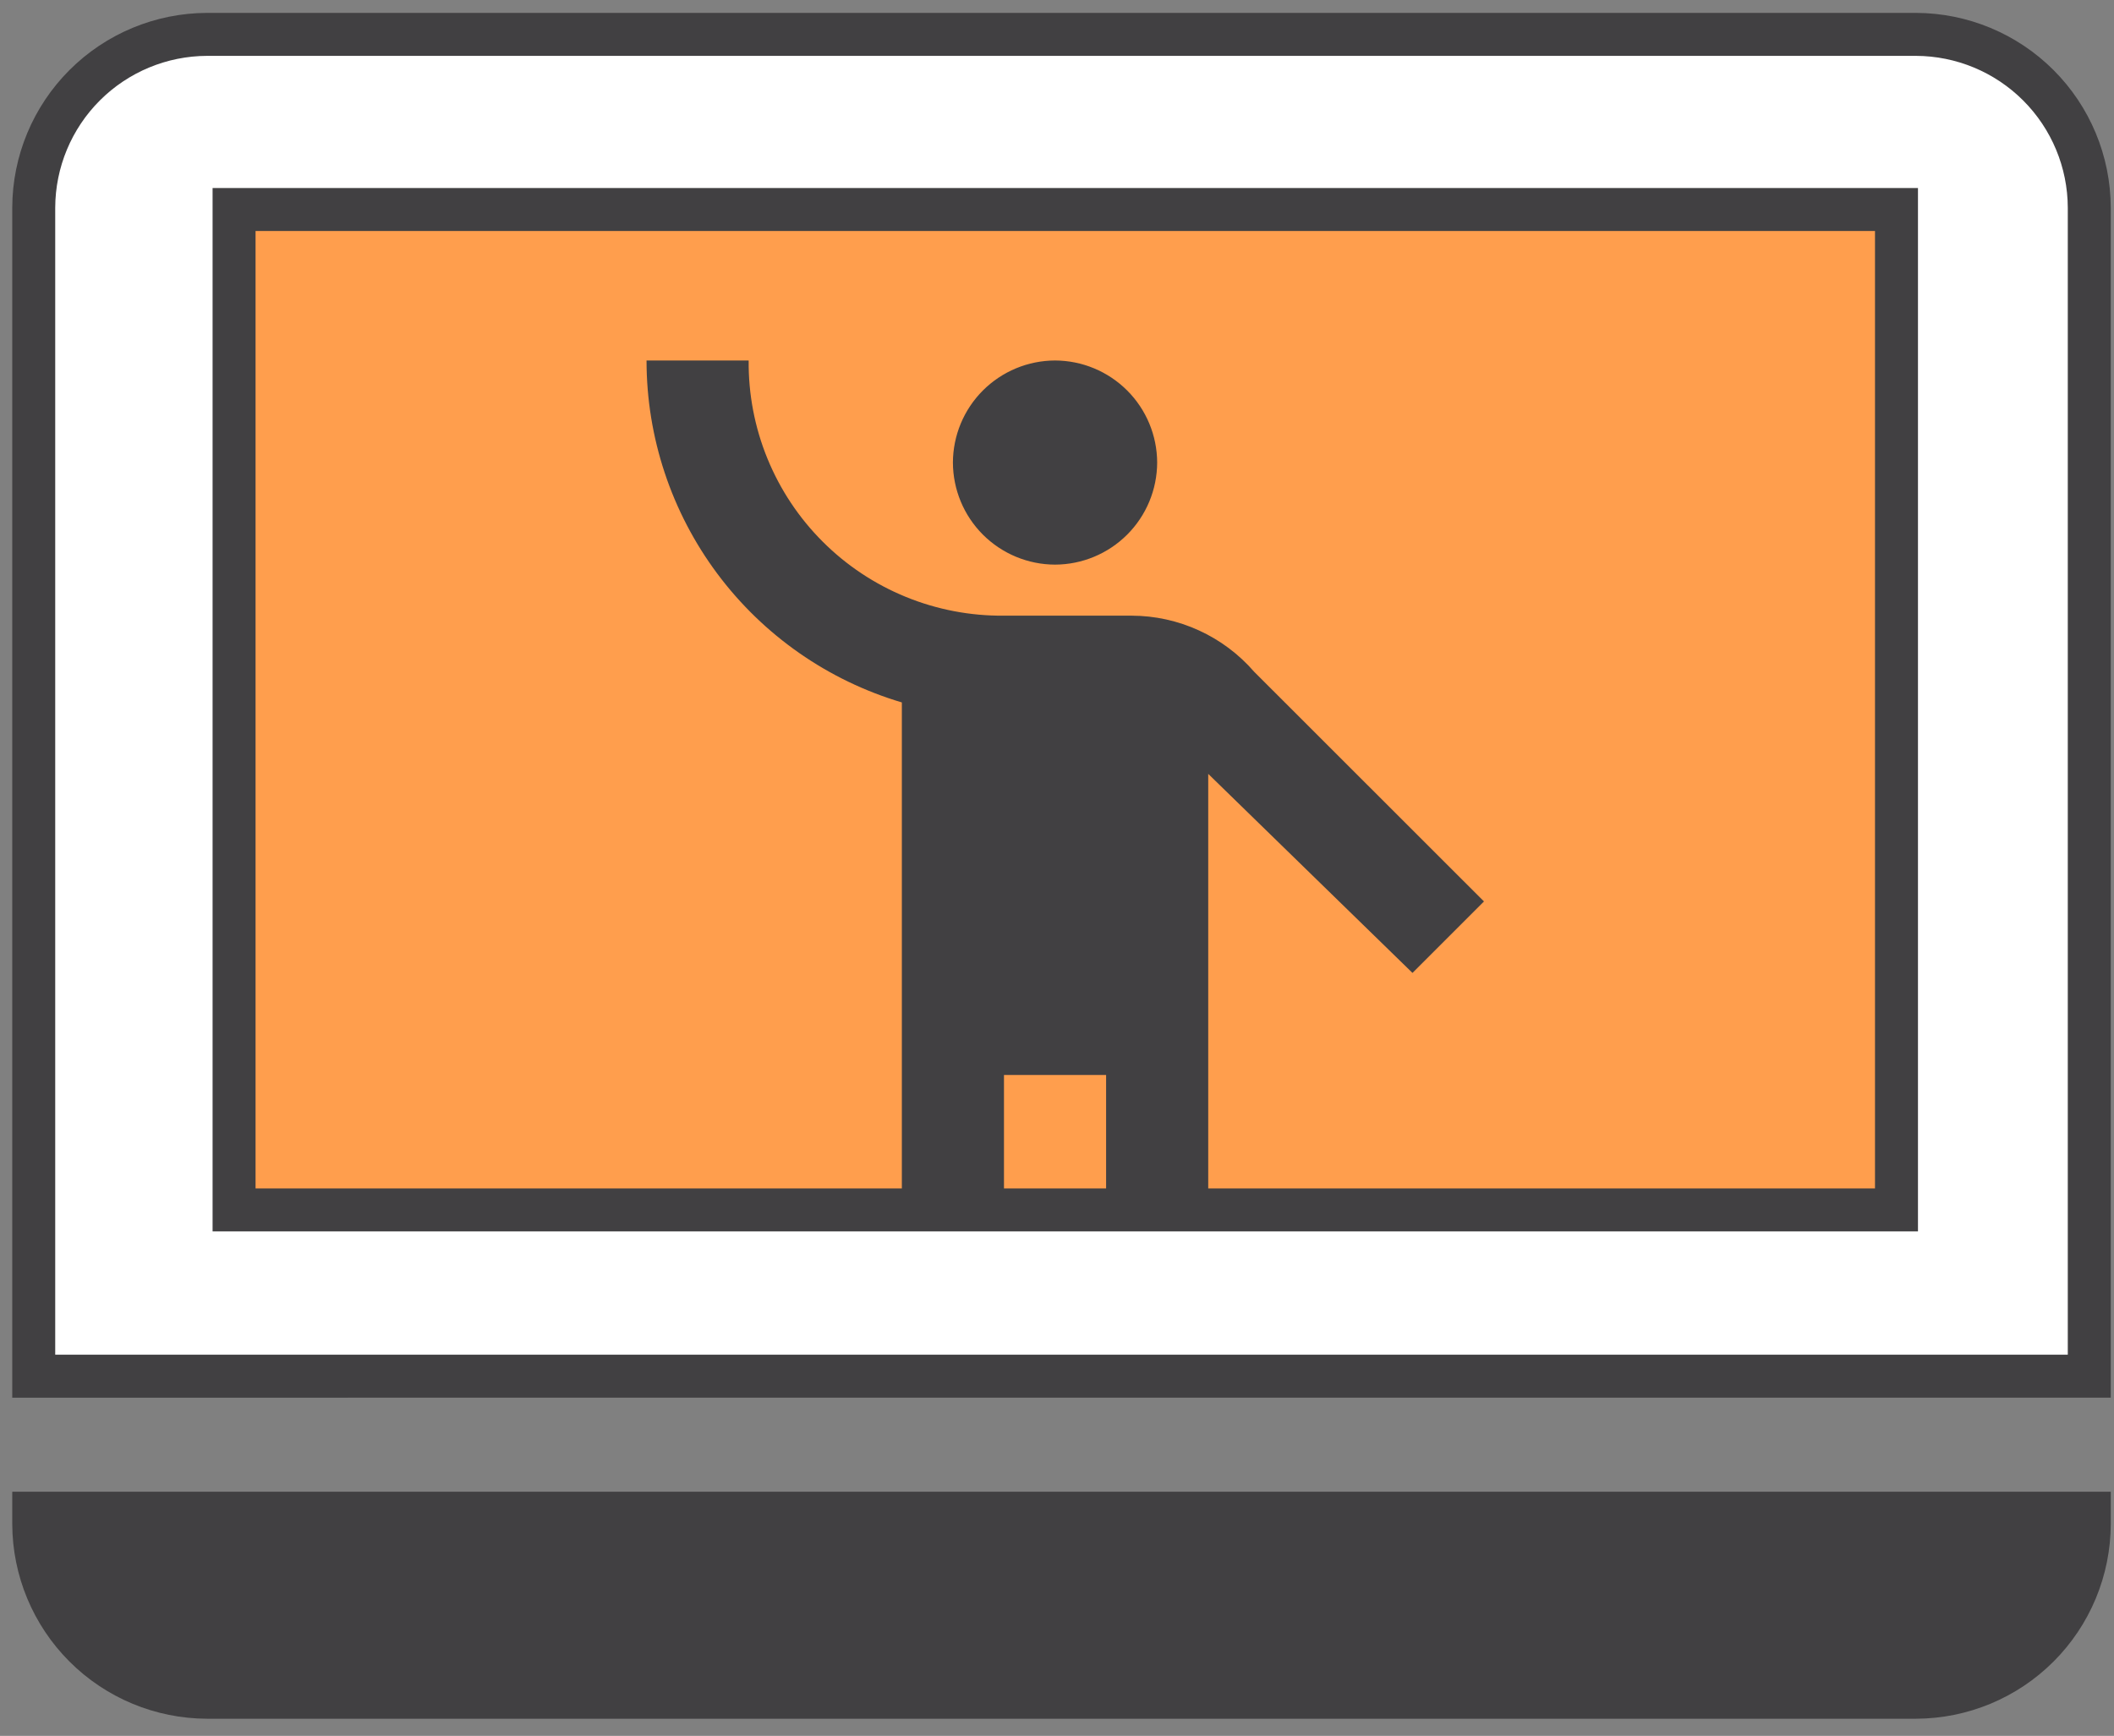 <svg width="123" height="101" viewBox="0 0 123 101" fill="none" xmlns="http://www.w3.org/2000/svg">
<rect x="0" y="0" width="123" height="101" fill="#808080" stroke="none"/>
<path d="M121.561 80.071V12.08C121.553 9.409 120.488 6.849 118.598 4.961C116.708 3.072 114.147 2.008 111.475 2H12.049C9.376 2.008 6.816 3.072 4.926 4.961C3.036 6.85 1.971 9.409 1.963 12.08V80.073L121.561 80.071Z" fill="white" stroke="#414042" stroke-width="2.5" stroke-miterlimit="10"/>
<path d="M1.963 88.045V88.673C1.971 91.344 3.036 93.903 4.926 95.792C6.816 97.681 9.377 98.745 12.05 98.753H111.475C114.148 98.745 116.709 97.681 118.599 95.792C120.489 93.903 121.554 91.344 121.562 88.673V88.045H1.963Z" fill="#414042" stroke="#414042" stroke-width="2.5" stroke-miterlimit="10"/>
<path d="M110.344 12.19H13.619V70.398H110.344V12.19Z" fill="#FF9E4D" stroke="#414042" stroke-width="2.5" stroke-miterlimit="10"/>
<path d="M61.386 20.975C62.96 20.979 64.469 21.607 65.582 22.719C66.696 23.832 67.323 25.34 67.328 26.913C67.323 28.487 66.696 29.995 65.582 31.108C64.469 32.22 62.96 32.848 61.386 32.852C59.811 32.848 58.303 32.22 57.189 31.108C56.076 29.995 55.449 28.487 55.444 26.913C55.449 25.34 56.076 23.832 57.189 22.719C58.303 21.607 59.811 20.979 61.386 20.975ZM72.973 39.088C72.087 38.066 70.992 37.245 69.762 36.682C68.532 36.118 67.195 35.825 65.843 35.822H58.415C56.459 35.841 54.518 35.47 52.707 34.731C50.896 33.992 49.251 32.899 47.868 31.516C46.484 30.134 45.391 28.489 44.651 26.679C43.911 24.869 43.54 22.93 43.56 20.975H37.618C37.618 25.448 39.065 29.801 41.741 33.386C44.418 36.971 48.182 39.596 52.473 40.87V69.622H58.415V62.547H64.357V69.622H70.299V45.027L82.183 56.608L86.343 52.45L72.973 39.088Z" fill="#414042"/>
</svg>
